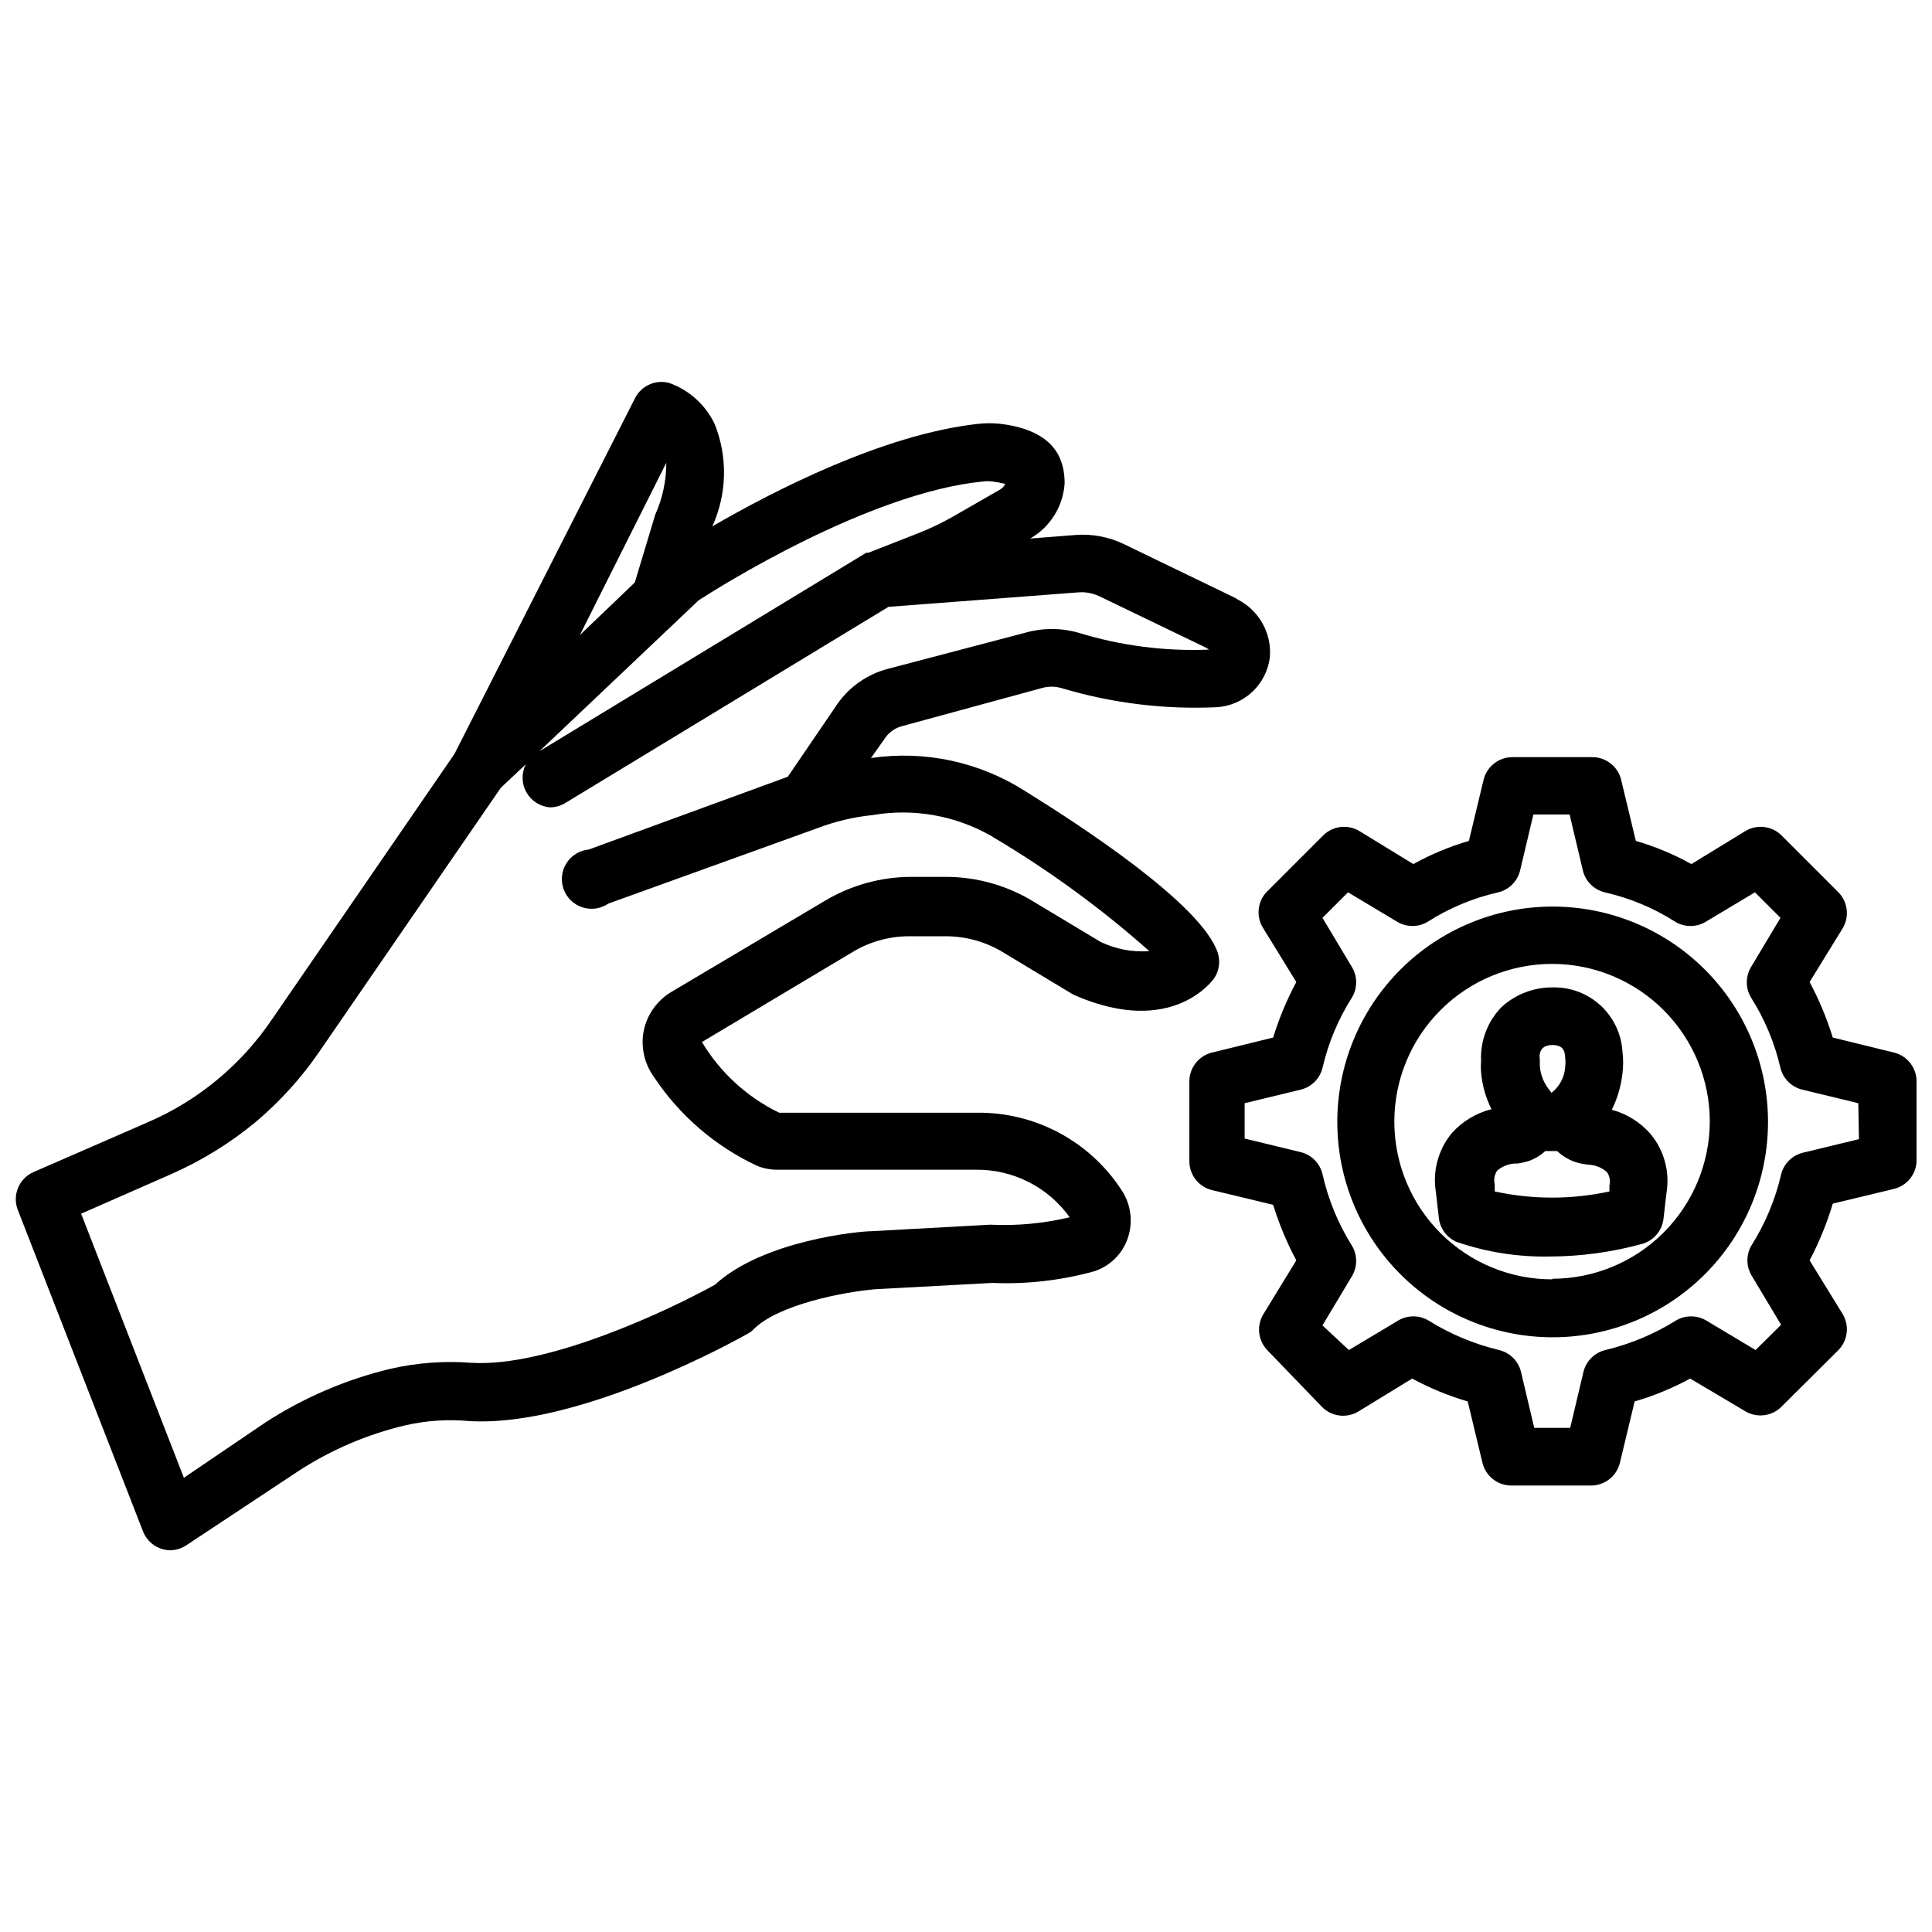 <?xml version="1.0" encoding="UTF-8"?>
<!-- Uploaded to: ICON Repo, www.iconrepo.com, Generator: ICON Repo Mixer Tools -->
<svg width="800px" height="800px" version="1.1" viewBox="144 144 512 512" xmlns="http://www.w3.org/2000/svg">
 <defs>
  <clipPath id="b">
   <path d="m459 344h192.9v194h-192.9z"/>
  </clipPath>
  <clipPath id="a">
   <path d="m148.09 245h332.91v310h-332.91z"/>
  </clipPath>
 </defs>
 <g clip-path="url(#b)">
  <path d="m646.08 422.98-16.375-4.016c-1.57-5.09-3.625-10.02-6.141-14.719l8.816-14.328c1.754-3.019 1.305-6.836-1.102-9.367l-15.273-15.273h0.004c-2.535-2.402-6.348-2.852-9.367-1.102l-14.406 8.816c-4.66-2.594-9.598-4.652-14.723-6.141l-3.938-16.375 0.004 0.004c-0.906-3.367-3.918-5.738-7.402-5.828h-21.566c-3.484 0.09-6.496 2.461-7.402 5.828l-3.938 16.375 0.004-0.004c-5.125 1.488-10.062 3.547-14.723 6.141l-14.406-8.816c-3.019-1.75-6.836-1.301-9.367 1.102l-15.27 15.273c-2.305 2.606-2.625 6.414-0.789 9.367l8.816 14.328c-2.516 4.699-4.57 9.629-6.141 14.719l-16.375 4.016c-3.363 0.906-5.734 3.914-5.824 7.398v21.57c0.09 3.484 2.461 6.496 5.824 7.402l16.375 3.938v-0.004c1.57 5.094 3.625 10.023 6.141 14.723l-8.816 14.406c-1.75 3.019-1.301 6.832 1.102 9.367l14.641 15.191c2.516 2.43 6.332 2.91 9.371 1.18l14.406-8.816h-0.004c4.68 2.535 9.613 4.566 14.723 6.062l3.938 16.375c0.875 3.394 3.891 5.805 7.398 5.902h21.57c3.504-0.098 6.523-2.508 7.398-5.902l3.938-16.375c5.106-1.496 10.039-3.527 14.719-6.062l14.723 8.738c3.035 1.73 6.852 1.25 9.367-1.18l15.273-15.191-0.004-0.004c2.406-2.531 2.856-6.344 1.102-9.367l-8.816-14.324c2.535-4.801 4.59-9.836 6.141-15.035l16.375-3.938c3.258-0.871 5.602-3.719 5.824-7.086v-21.57c-0.09-3.484-2.457-6.492-5.824-7.398zm-9.445 22.906-14.957 3.621c-2.805 0.73-4.981 2.938-5.668 5.75-1.547 6.668-4.207 13.031-7.871 18.812-1.406 2.438-1.406 5.438 0 7.871l7.871 13.145-6.769 6.691-13.145-7.871h-0.004c-2.434-1.406-5.438-1.406-7.871 0-5.801 3.629-12.156 6.289-18.812 7.875-2.812 0.688-5.019 2.863-5.75 5.668l-3.543 14.957h-9.523l-3.543-14.957c-0.727-2.805-2.934-4.981-5.746-5.668-6.656-1.586-13.012-4.246-18.812-7.875-2.438-1.406-5.438-1.406-7.875 0l-13.145 7.871-7.008-6.531 7.871-13.145h0.004c1.406-2.438 1.406-5.438 0-7.875-3.699-5.879-6.363-12.348-7.875-19.129-0.688-2.812-2.863-5.019-5.664-5.746l-14.957-3.621v-9.367l14.957-3.621c2.781-0.715 4.953-2.887 5.664-5.668 1.531-6.676 4.195-13.039 7.875-18.812 1.406-2.438 1.406-5.438 0-7.875l-7.871-13.145 6.769-6.769 13.145 7.871c2.438 1.406 5.438 1.406 7.871 0 5.766-3.699 12.133-6.363 18.816-7.871 2.812-0.691 5.019-2.867 5.746-5.668l3.543-14.957h9.605l3.543 14.957h-0.004c0.727 2.801 2.934 4.977 5.746 5.668 6.684 1.508 13.051 4.172 18.816 7.871 2.434 1.406 5.434 1.406 7.871 0l13.145-7.871 6.769 6.769-7.871 13.145c-1.406 2.438-1.406 5.438 0 7.875 3.68 5.773 6.344 12.137 7.871 18.812 0.715 2.781 2.887 4.953 5.668 5.668l14.957 3.621z"/>
 </g>
 <path d="m555.39 384.25c-15.141 0.023-29.652 6.059-40.34 16.781-10.691 10.723-16.68 25.254-16.652 40.398 0.027 15.141 6.07 29.648 16.801 40.332 10.727 10.684 25.262 16.668 40.402 16.633 15.141-0.035 29.648-6.086 40.328-16.816 10.68-10.734 16.656-25.273 16.613-40.414-0.043-15.121-6.082-29.609-16.801-40.281-10.715-10.672-25.227-16.652-40.352-16.633zm0 98.793c-11.094 0.023-21.742-4.367-29.598-12.203s-12.273-18.473-12.281-29.57c-0.004-11.094 4.398-21.738 12.246-29.582 7.844-7.848 18.488-12.25 29.582-12.242 11.094 0.004 21.734 4.422 29.566 12.277 7.836 7.856 12.23 18.504 12.207 29.602-0.062 11.031-4.481 21.59-12.297 29.375s-18.391 12.168-29.426 12.188z"/>
 <path d="m571.14 438.1c1.512-3.031 2.469-6.312 2.832-9.68 0.234-1.883 0.234-3.789 0-5.668-0.262-4.664-2.316-9.047-5.734-12.23-3.418-3.184-7.938-4.922-12.605-4.852-5.059-0.074-9.957 1.785-13.699 5.195-3.719 3.812-5.684 9.004-5.43 14.324-0.082 0.996-0.082 1.996 0 2.992 0.293 3.398 1.23 6.711 2.754 9.762-4.035 1.016-7.68 3.207-10.469 6.297-3.644 4.379-5.199 10.129-4.25 15.746l0.789 6.926h-0.004c0.363 2.762 2.16 5.129 4.723 6.219 7.926 2.719 16.266 4.023 24.641 3.859 8.328-0.027 16.613-1.164 24.641-3.387 2.961-0.902 5.117-3.461 5.508-6.535l0.789-6.848c0.957-5.617-0.594-11.371-4.25-15.742-2.711-3.086-6.269-5.305-10.234-6.379zm-15.742-17.16c3.148 0 3.305 1.969 3.387 3.305l-0.004 0.004c0.113 0.859 0.113 1.734 0 2.598-0.195 2.664-1.512 5.125-3.621 6.769l-0.395-0.551c-1.527-1.801-2.465-4.027-2.676-6.379-0.039-0.574-0.039-1.152 0-1.73-0.234-1.34-0.234-4.016 3.387-4.016zm15.113 38.809c-10.012 2.172-20.375 2.172-30.387 0v-1.812 0.004c-0.32-1.27-0.094-2.609 0.629-3.699 1.301-1.121 2.934-1.785 4.644-1.891h0.789c0.957-0.148 1.902-0.359 2.832-0.629 1.664-0.574 3.191-1.488 4.488-2.676h3.148c1.387 1.285 3.019 2.273 4.801 2.91 1.207 0.367 2.445 0.602 3.699 0.711 1.75 0.109 3.414 0.801 4.723 1.965 0.719 1.062 0.949 2.383 0.633 3.621z"/>
 <g clip-path="url(#a)">
  <path d="m385.52 392.12h9.055-0.004c5.324-0.016 10.551 1.426 15.113 4.172l18.422 11.098 0.945 0.473c25.504 10.941 36.211-3.938 36.684-4.566v0.004c1.332-1.961 1.707-4.422 1.023-6.691-4.172-12.988-37-34.242-51.246-43.059-12.09-7.676-26.535-10.75-40.699-8.66l3.621-5.117c1.102-1.707 2.824-2.918 4.801-3.387l36.684-9.996c1.797-0.551 3.715-0.551 5.512 0 13.215 3.945 27 5.648 40.777 5.039 3.574-0.16 6.981-1.586 9.602-4.023 2.625-2.438 4.301-5.727 4.727-9.281 0.238-3.078-0.43-6.16-1.93-8.863-1.496-2.699-3.754-4.902-6.496-6.328-0.543-0.375-1.121-0.691-1.73-0.945l-28.496-13.777c-3.984-1.938-8.414-2.781-12.832-2.438l-12.043 0.945v-0.004c5.312-3.031 8.742-8.535 9.129-14.641 0-6.141-2.363-13.934-16.926-15.742-2.012-0.234-4.047-0.234-6.059 0-25.031 2.754-54.238 17.789-70.375 27.16l-0.004-0.004c3.898-8.562 4.125-18.344 0.633-27.078-2.418-5.121-6.781-9.062-12.125-10.945-3.5-0.906-7.168 0.684-8.895 3.859l-47.941 94.465-48.332 70.297c-3.969 5.883-8.738 11.18-14.172 15.742-5.602 4.715-11.859 8.586-18.578 11.496l-30.699 13.383c-3.644 1.738-5.379 5.957-4.016 9.758l33.301 85.492c1.184 2.887 3.961 4.801 7.082 4.879 1.508-0.004 2.984-0.441 4.25-1.258l29.836-19.758c8.703-5.652 18.316-9.754 28.418-12.125 5.496-1.242 11.156-1.613 16.77-1.102 29.52 1.812 72.027-22.121 73.84-23.145 0.617-0.32 1.176-0.746 1.652-1.258 6.375-6.375 23.617-9.84 32.355-10.547l30.781-1.652-0.004-0.004c9.105 0.391 18.215-0.648 27-3.07 4.16-1.332 7.453-4.539 8.898-8.656 1.516-4.289 0.934-9.039-1.578-12.832-8.43-12.988-22.93-20.746-38.414-20.547h-52.348c-8.5-4.121-15.613-10.633-20.469-18.734l40.461-24.168c4.57-2.625 9.77-3.961 15.039-3.859zm-64.945-125.48c0.008 4.723-0.984 9.391-2.914 13.699l-5.434 18.027-14.559 13.934zm8.578 36.449c4.961-3.227 44.949-28.496 75.336-31.488 0.812-0.113 1.633-0.113 2.441 0 1.168 0.137 2.324 0.348 3.465 0.629-0.305 0.684-0.832 1.238-1.496 1.574l-12.043 6.926v0.004c-2.988 1.715-6.09 3.215-9.289 4.484l-13.461 5.273h-0.551l-86.594 52.586zm-7.32 103.83c-3.727 2.262-6.348 5.969-7.242 10.234-0.828 4.262 0.141 8.676 2.676 12.199 6.785 10.246 16.266 18.418 27.395 23.617 1.754 0.703 3.625 1.051 5.512 1.023h52.348c9.883-0.145 19.203 4.562 24.957 12.598-6.906 1.645-14.008 2.305-21.098 1.965l-31.488 1.73c-2.992 0-28.574 2.363-41.406 14.168-11.887 6.613-44.242 21.965-64.551 20.703v0.004c-7.176-0.555-14.395-0.023-21.414 1.574-11.801 2.824-23.039 7.641-33.219 14.25l-21.57 14.641-27.234-69.98 24.008-10.551c8.023-3.547 15.52-8.184 22.277-13.773 6.465-5.453 12.156-11.754 16.926-18.738l48.02-69.824 6.613-6.219c-1.195 2.352-1.133 5.144 0.168 7.438 1.297 2.297 3.656 3.789 6.285 3.977 1.387-0.012 2.746-0.395 3.938-1.102l85.727-52.035 50.617-3.856c1.73-0.078 3.453 0.246 5.039 0.945l28.574 13.777 0.707 0.473v-0.004c-11.715 0.484-23.43-1.031-34.637-4.484-4.578-1.301-9.43-1.301-14.012 0l-36.527 9.602c-5.391 1.43-10.105 4.719-13.301 9.289l-13.148 19.289-52.742 19.285c-2.426 0.23-4.609 1.566-5.91 3.625-1.305 2.059-1.582 4.606-0.75 6.894 0.832 2.293 2.676 4.066 4.996 4.812 2.316 0.746 4.852 0.375 6.859-1.004l55.418-19.996c4.711-1.793 9.633-2.957 14.645-3.465 10.824-1.855 21.961 0.121 31.488 5.59l0.629 0.395c14.645 8.695 28.434 18.762 41.172 30.07-4.445 0.328-8.895-0.512-12.91-2.441l-17.949-10.785c-6.977-4.231-14.984-6.461-23.145-6.453h-9.051c-8.039 0.016-15.922 2.191-22.832 6.297z"/>
 </g>
</svg>